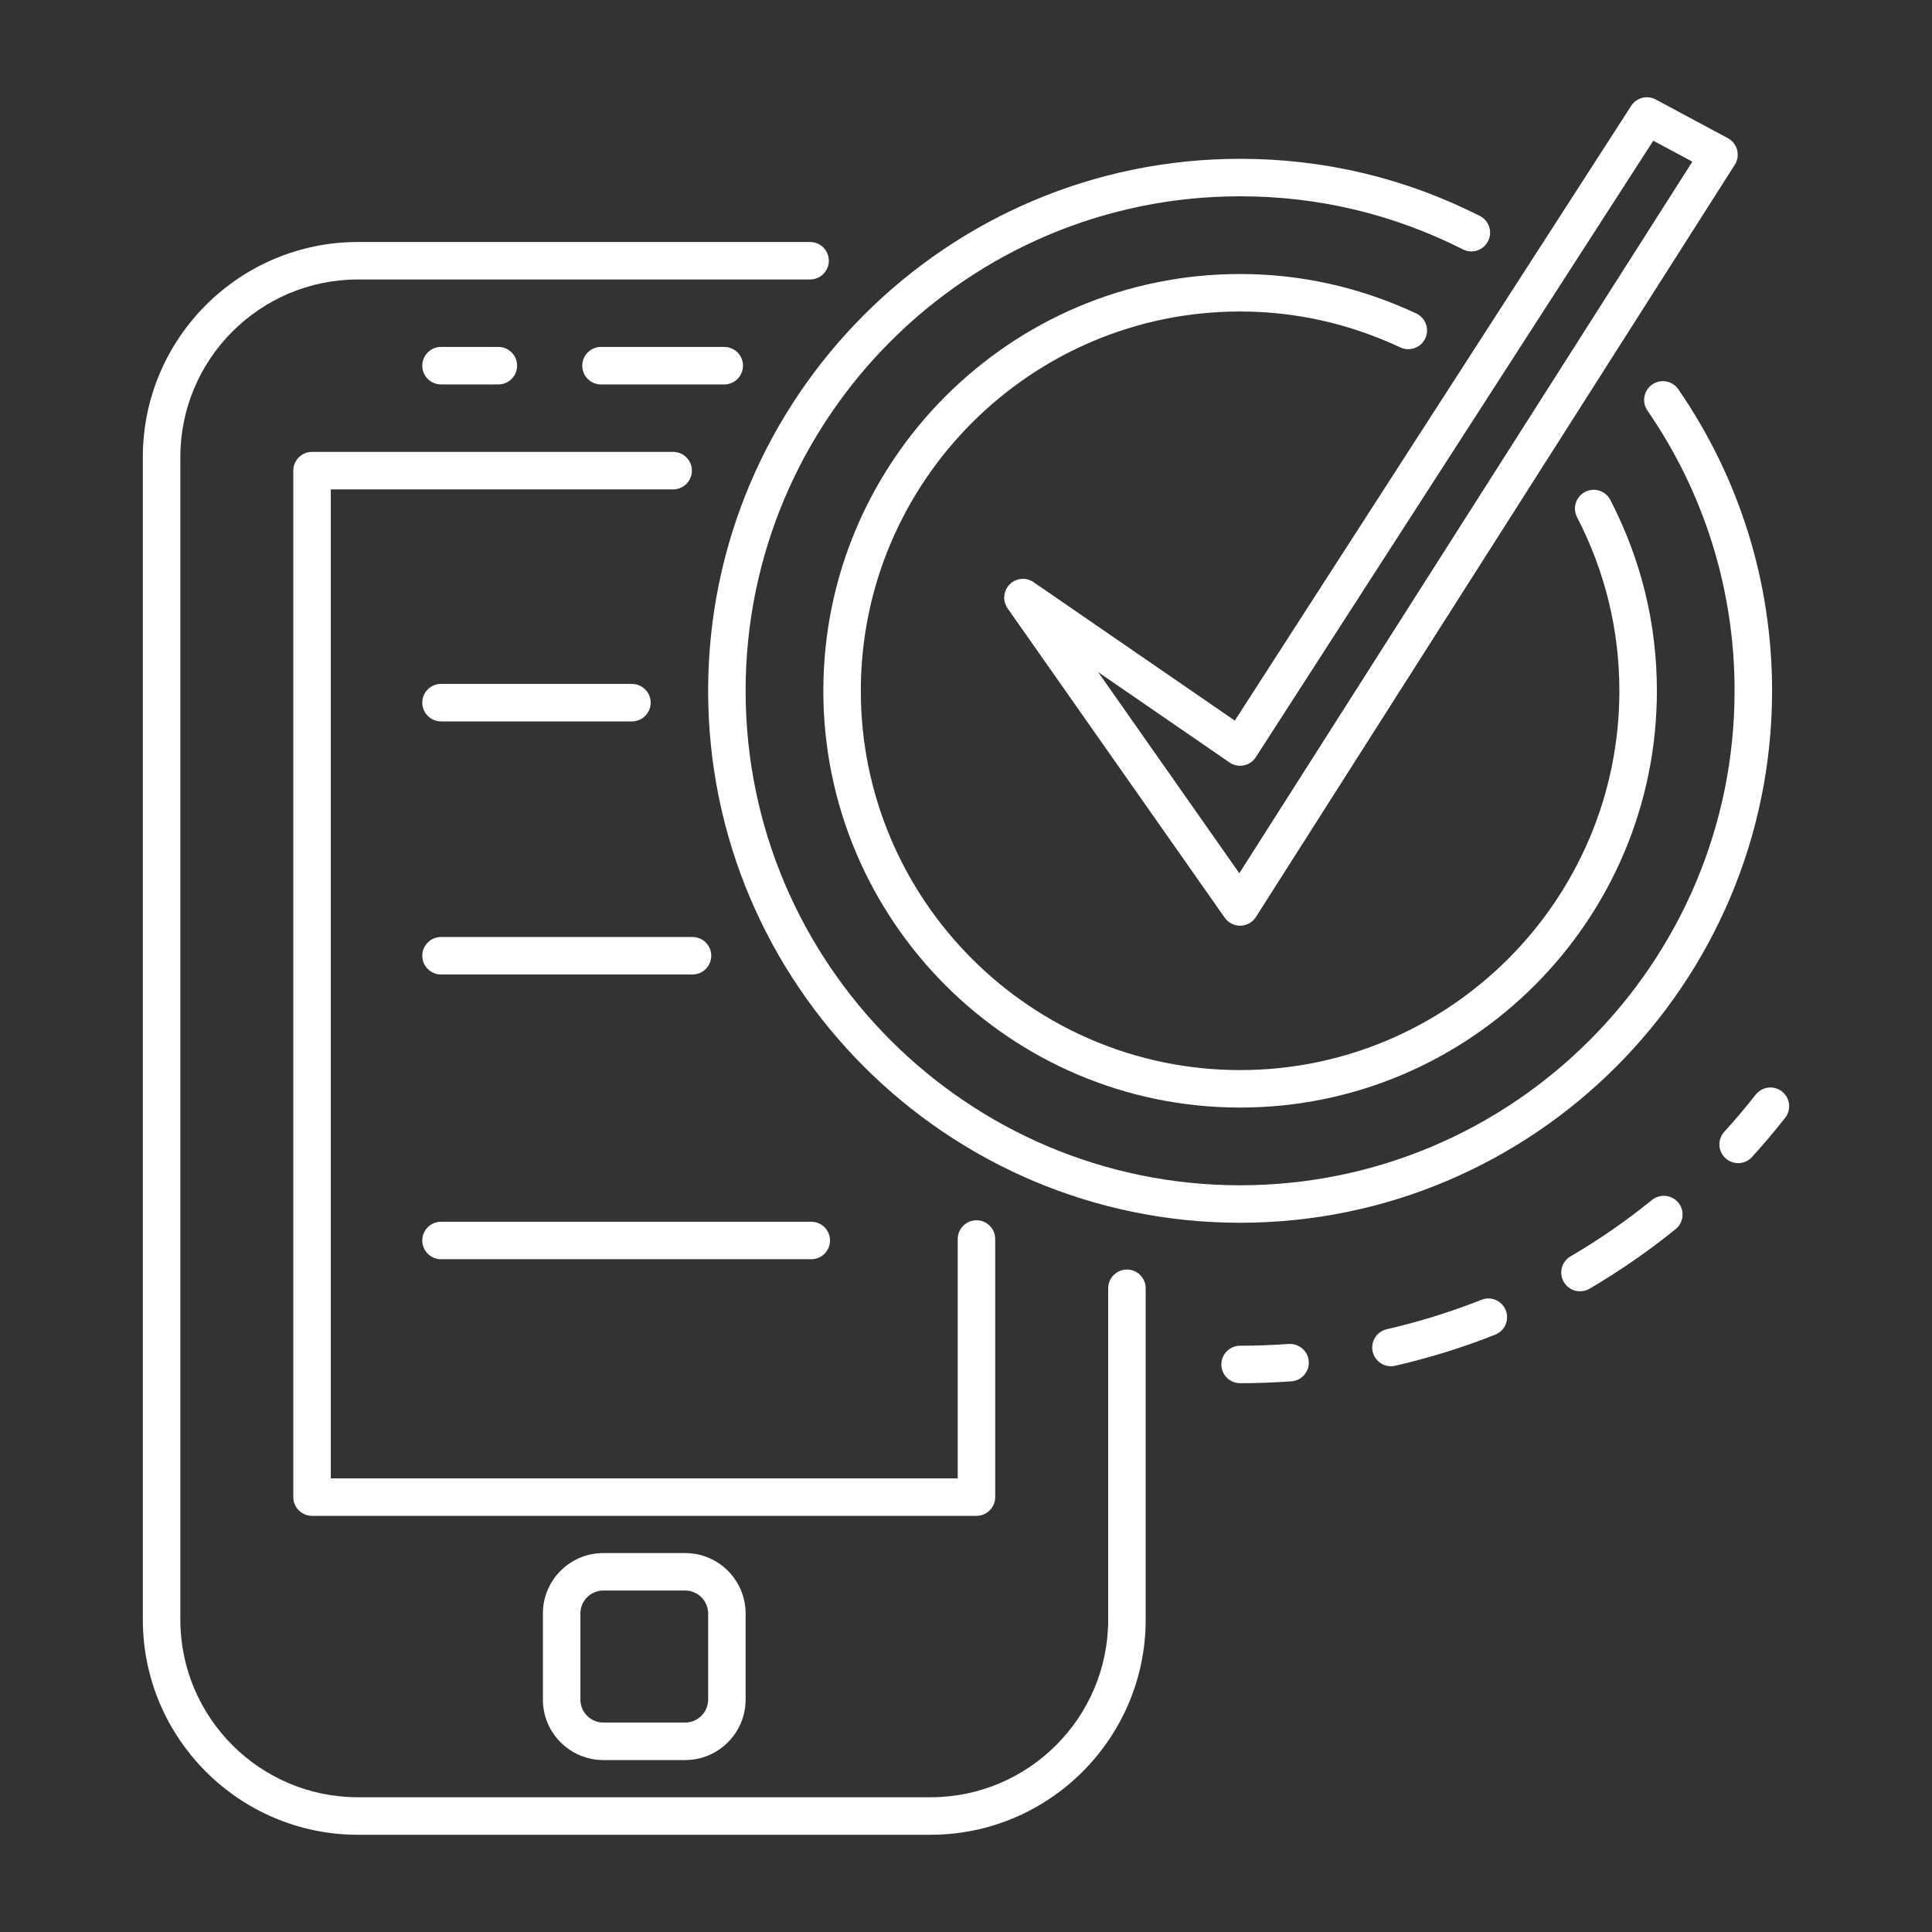 <?xml version="1.0" encoding="UTF-8"?>
<svg xmlns="http://www.w3.org/2000/svg" width="70" height="70" viewBox="0 0 70 70" fill="none">
  <rect x="0" y="0" width="70" height="70" fill="#333333" stroke="none"/>
  <path d="M26.241 13.929H21.775C21.4 13.929 21.096 13.624 21.096 13.249C21.096 12.874 21.4 12.57 21.775 12.57H26.241C26.616 12.57 26.92 12.874 26.92 13.249C26.92 13.624 26.616 13.929 26.241 13.929Z" fill="white"></path>
  <path d="M18.056 13.929H15.979C15.604 13.929 15.3 13.624 15.3 13.249C15.3 12.874 15.604 12.57 15.979 12.57H18.056C18.431 12.57 18.736 12.874 18.736 13.249C18.736 13.624 18.431 13.929 18.056 13.929Z" fill="white"></path>
  <path d="M24.825 63.77H21.86C20.653 63.77 19.67 62.787 19.67 61.58V58.459C19.67 57.252 20.653 56.27 21.86 56.27H24.825C26.032 56.27 27.015 57.252 27.015 58.459V61.58C27.015 62.787 26.032 63.77 24.825 63.77ZM21.86 57.628C21.402 57.628 21.029 58.001 21.029 58.459V61.58C21.029 62.038 21.402 62.411 21.86 62.411H24.825C25.283 62.411 25.657 62.038 25.657 61.58V58.459C25.657 58.001 25.283 57.628 24.825 57.628H21.86Z" fill="white"></path>
  <path d="M22.895 26.138H15.979C15.604 26.138 15.3 25.833 15.3 25.458C15.3 25.084 15.604 24.779 15.979 24.779H22.895C23.27 24.779 23.575 25.084 23.575 25.458C23.575 25.833 23.27 26.138 22.895 26.138Z" fill="white"></path>
  <path d="M25.09 35.307H15.979C15.604 35.307 15.3 35.003 15.3 34.628C15.3 34.253 15.604 33.949 15.979 33.949H25.09C25.465 33.949 25.77 34.253 25.77 34.628C25.77 35.003 25.465 35.307 25.09 35.307Z" fill="white"></path>
  <path d="M29.394 45.624H15.979C15.604 45.624 15.3 45.32 15.3 44.945C15.3 44.57 15.604 44.266 15.979 44.266H29.394C29.769 44.266 30.073 44.57 30.073 44.945C30.073 45.32 29.769 45.624 29.394 45.624Z" fill="white"></path>
  <path d="M35.379 54.922H11.306C10.931 54.922 10.627 54.618 10.627 54.243V17.052C10.627 16.677 10.931 16.373 11.306 16.373H24.39C24.765 16.373 25.069 16.677 25.069 17.052C25.069 17.427 24.765 17.731 24.39 17.731H11.986V53.564H34.7V44.892C34.7 44.517 35.004 44.213 35.379 44.213C35.754 44.213 36.058 44.517 36.058 44.892V54.243C36.058 54.618 35.754 54.922 35.379 54.922Z" fill="white"></path>
  <path d="M33.716 66.477H12.969C8.671 66.477 5.175 62.98 5.175 58.682V16.561C5.175 12.263 8.671 8.768 12.969 8.768H29.351C29.725 8.768 30.03 9.072 30.03 9.447C30.03 9.822 29.725 10.126 29.351 10.126H12.969C9.42 10.126 6.534 13.012 6.534 16.561V58.682C6.534 62.231 9.42 65.118 12.969 65.118H33.717C37.265 65.118 40.152 62.231 40.152 58.682V46.677C40.152 46.302 40.456 45.998 40.831 45.998C41.206 45.998 41.51 46.302 41.51 46.677V58.682C41.51 62.98 38.013 66.477 33.716 66.477Z" fill="white"></path>
  <path d="M44.931 33.54C44.71 33.54 44.502 33.432 44.374 33.25L36.507 22.042C36.319 21.773 36.35 21.408 36.581 21.174C36.813 20.941 37.178 20.906 37.449 21.093L44.739 26.109L59.1 3.836C59.292 3.538 59.678 3.436 59.992 3.605L62.603 5.006C62.77 5.095 62.892 5.25 62.939 5.433C62.987 5.615 62.957 5.809 62.855 5.969L45.504 33.225C45.382 33.417 45.173 33.534 44.946 33.54C44.941 33.54 44.936 33.54 44.931 33.54ZM39.788 24.351L44.903 31.639L61.317 5.857L59.902 5.098L45.501 27.433C45.402 27.588 45.244 27.695 45.064 27.731C44.884 27.768 44.697 27.729 44.546 27.625L39.788 24.351Z" fill="white"></path>
  <path d="M44.931 40.129C36.605 40.129 29.831 33.355 29.831 25.029C29.831 16.702 36.605 9.928 44.931 9.928C47.137 9.928 49.284 10.409 51.313 11.357C51.653 11.516 51.799 11.92 51.641 12.26C51.482 12.6 51.08 12.747 50.738 12.588C48.891 11.724 46.937 11.286 44.931 11.286C37.354 11.286 31.189 17.451 31.189 25.029C31.189 32.606 37.354 38.771 44.931 38.771C52.508 38.771 58.673 32.606 58.673 25.029C58.673 22.826 58.157 20.709 57.14 18.738C56.967 18.404 57.098 17.995 57.432 17.823C57.766 17.648 58.175 17.782 58.346 18.115C59.465 20.281 60.032 22.607 60.032 25.029C60.032 33.355 53.258 40.129 44.931 40.129Z" fill="white"></path>
  <path d="M44.931 44.303C34.303 44.303 25.657 35.657 25.657 25.029C25.657 14.401 34.303 5.754 44.931 5.754C47.979 5.754 50.901 6.45 53.617 7.823C53.951 7.992 54.085 8.401 53.916 8.736C53.747 9.069 53.342 9.208 53.003 9.035C50.48 7.759 47.764 7.112 44.931 7.112C35.052 7.112 27.015 15.15 27.015 25.029C27.015 34.908 35.052 42.945 44.931 42.945C54.81 42.945 62.847 34.908 62.847 25.029C62.847 21.383 61.755 17.872 59.69 14.875C59.477 14.566 59.555 14.143 59.864 13.931C60.172 13.716 60.596 13.795 60.808 14.104C63.031 17.329 64.206 21.107 64.206 25.029C64.206 35.657 55.559 44.303 44.931 44.303Z" fill="white"></path>
  <path d="M44.931 50.116C44.556 50.116 44.252 49.812 44.252 49.437C44.252 49.062 44.556 48.758 44.931 48.758C45.509 48.758 46.101 48.736 46.692 48.694C47.061 48.673 47.393 48.947 47.419 49.321C47.447 49.696 47.165 50.021 46.791 50.048C46.168 50.093 45.542 50.116 44.931 50.116Z" fill="white"></path>
  <path d="M50.397 49.501C50.087 49.501 49.808 49.288 49.735 48.973C49.652 48.608 49.88 48.244 50.246 48.16C51.412 47.892 52.566 47.534 53.675 47.094C54.024 46.955 54.418 47.126 54.557 47.475C54.695 47.824 54.525 48.218 54.175 48.357C53.003 48.822 51.782 49.201 50.549 49.484C50.498 49.496 50.447 49.501 50.397 49.501ZM57.247 46.786C57.013 46.786 56.786 46.666 56.66 46.45C56.47 46.127 56.579 45.71 56.903 45.521C57.934 44.918 58.928 44.23 59.855 43.477C60.148 43.242 60.574 43.286 60.812 43.577C61.047 43.869 61.002 44.297 60.712 44.533C59.73 45.328 58.679 46.055 57.589 46.694C57.481 46.756 57.363 46.786 57.247 46.786Z" fill="white"></path>
  <path d="M62.976 42.143C62.813 42.143 62.649 42.084 62.518 41.965C62.242 41.712 62.222 41.283 62.475 41.005C62.87 40.572 63.252 40.12 63.611 39.663C63.842 39.367 64.268 39.314 64.564 39.546C64.859 39.778 64.912 40.204 64.681 40.499C64.301 40.984 63.896 41.462 63.478 41.921C63.344 42.068 63.16 42.143 62.976 42.143Z" fill="white"></path>
</svg>
